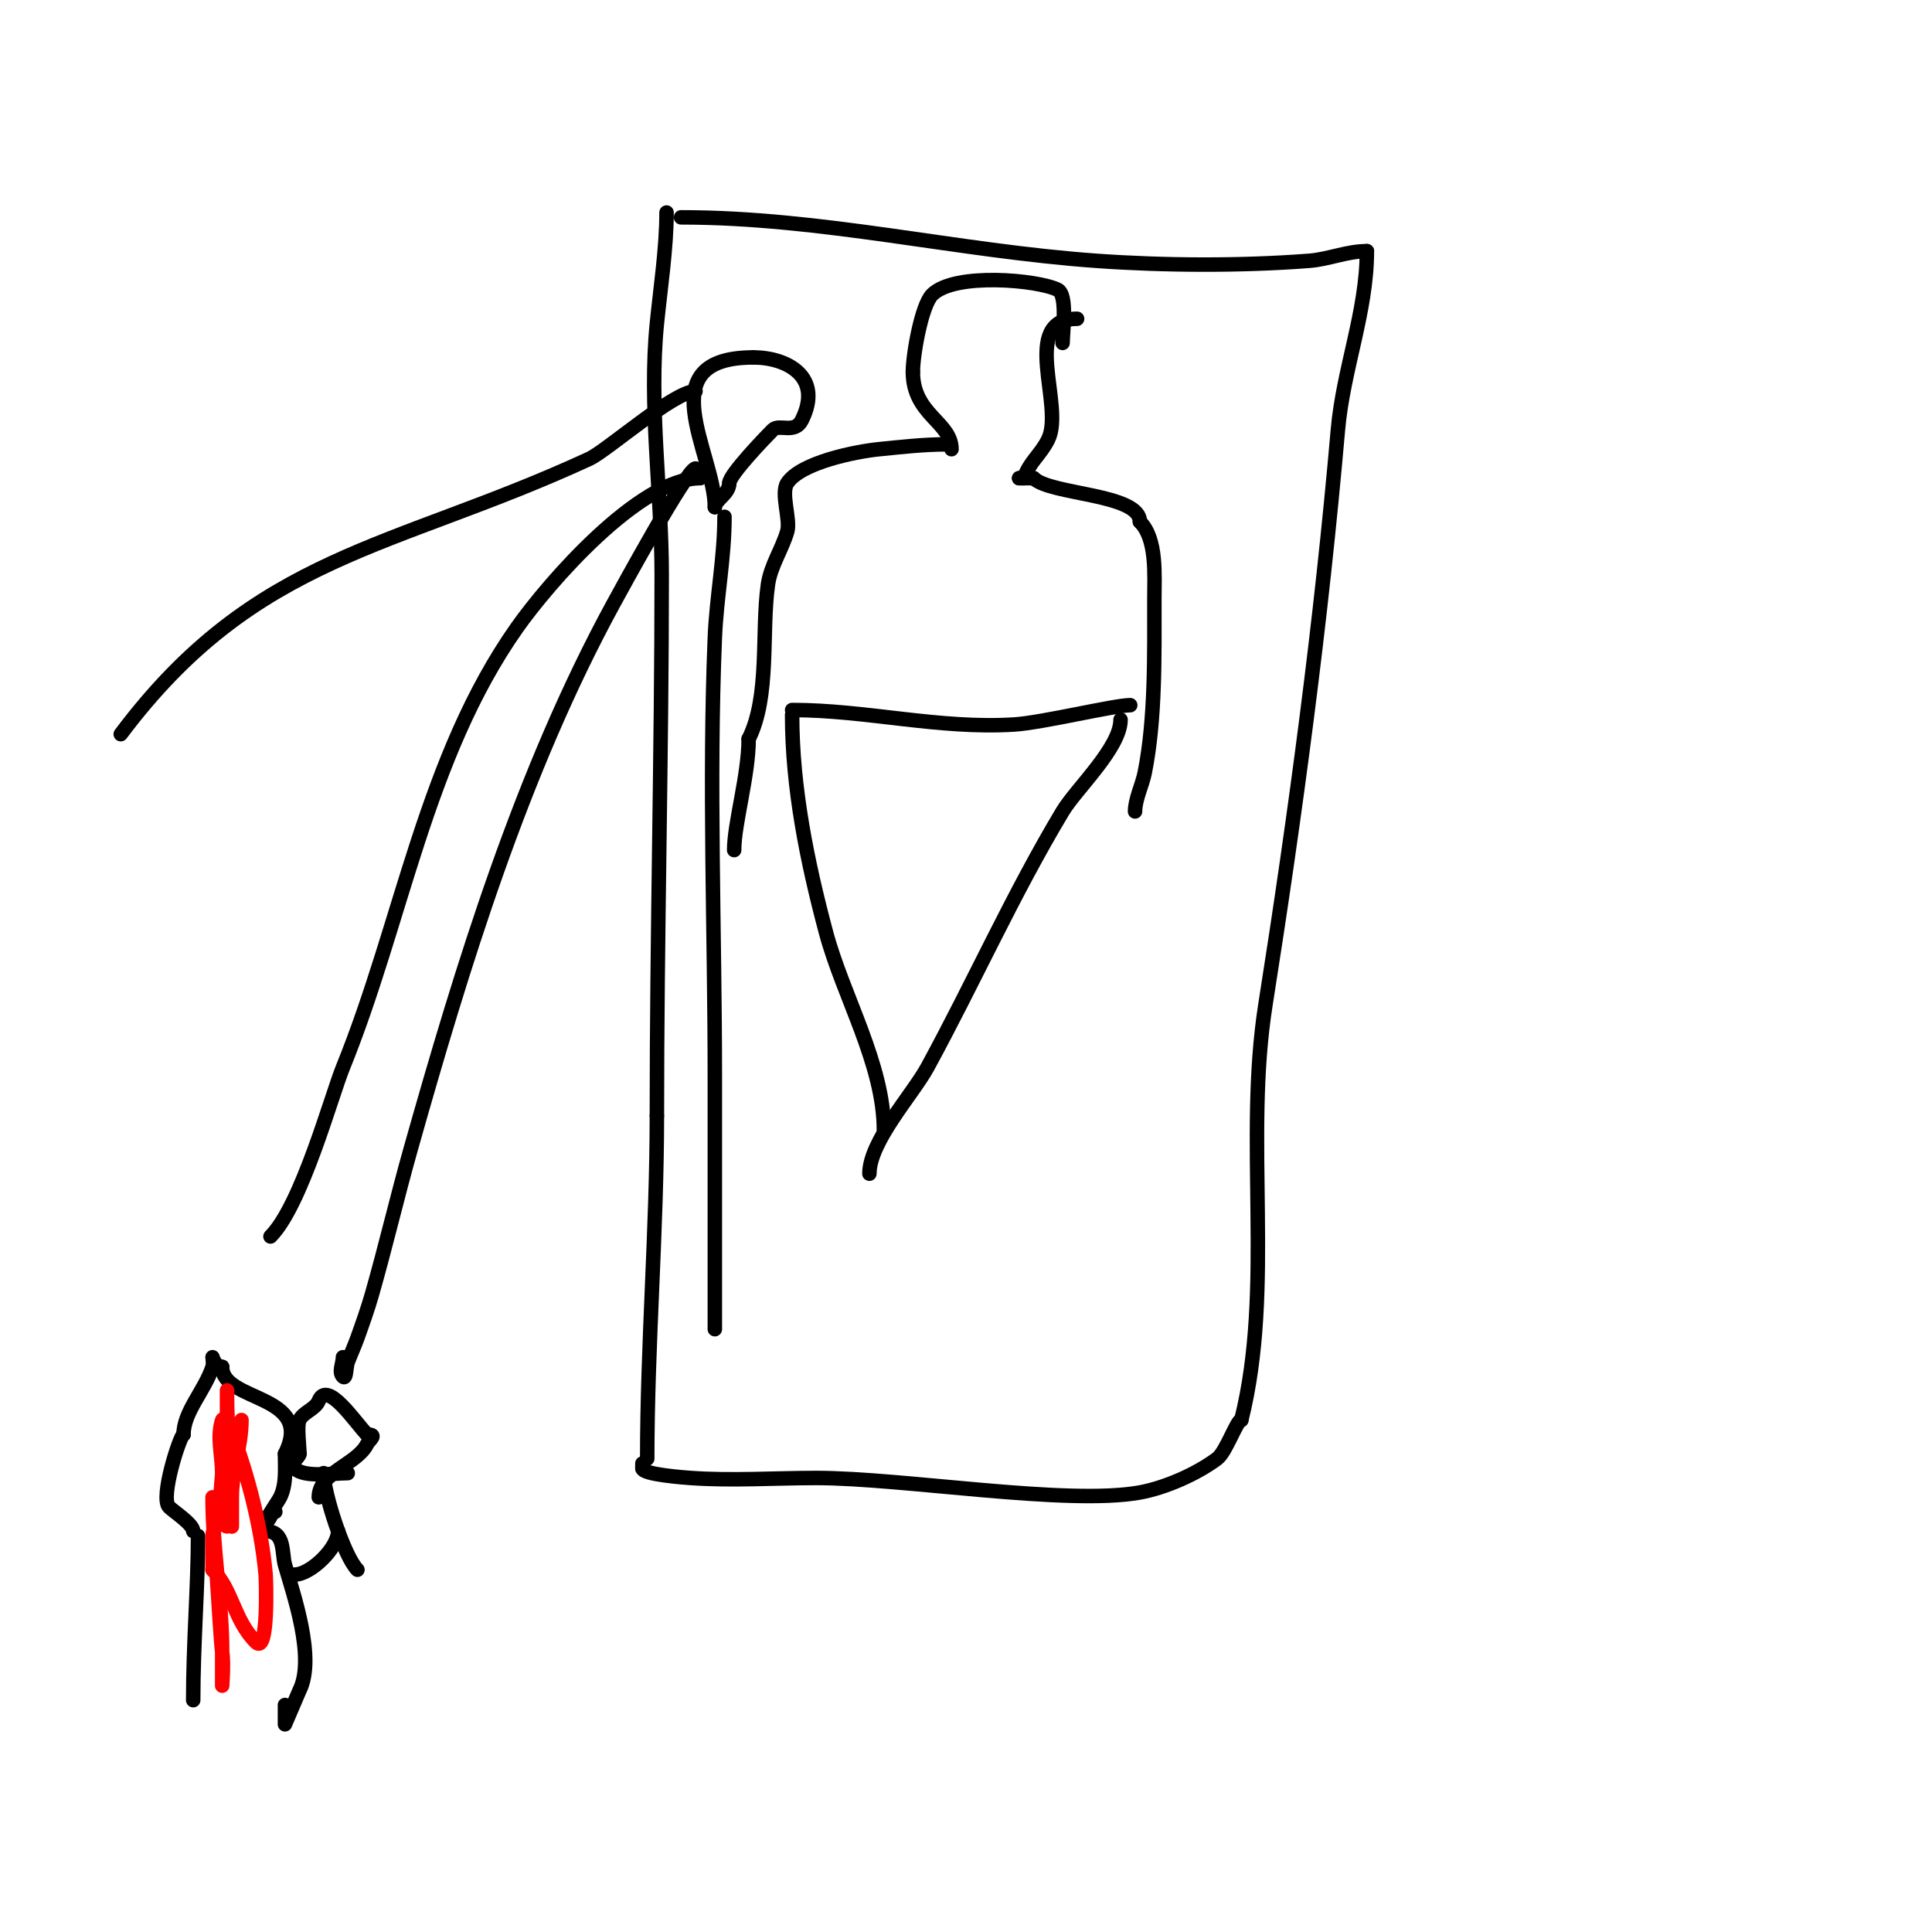 <svg viewBox='0 0 400 400' version='1.1' xmlns='http://www.w3.org/2000/svg' xmlns:xlink='http://www.w3.org/1999/xlink'><g fill='none' stroke='#000000' stroke-width='3' stroke-linecap='round' stroke-linejoin='round'><path d='M138,44c0,7.33 -1.263,15.635 -2,23c-1.7,16.998 1,34.904 1,52c0,37.361 -1,74.692 -1,112'/><path d='M136,231c0,23.622 -2,47.559 -2,71'/><path d='M141,45c29.22,0 57.084,6.935 86,9c14.027,1.002 29.936,1.082 44,0c4.16,-0.32 7.81,-2 12,-2'/><path d='M283,52c0,12.549 -4.908,24.446 -6,37c-3.463,39.821 -8.77,79.542 -15,119c-4.445,28.149 1.824,58.703 -5,86'/><path d='M257,294c-0.93,0 -3.125,6.594 -5,8c-4.256,3.192 -10.79,6.053 -16,7c-15.012,2.729 -49.075,-3 -67,-3c-8.542,0 -17.472,0.609 -26,0c-0.914,-0.065 -10,-0.694 -10,-2'/><path d='M133,304l0,-1'/><path d='M220,71c0,-2.191 1.066,-9.967 -1,-11c-4.113,-2.057 -21.363,-3.637 -26,1c-2.201,2.201 -4,12.413 -4,16'/><path d='M189,77c0,8.877 8,10.365 8,16'/><path d='M223,66c-12.021,0 -2.528,18.057 -6,25c-1.615,3.229 -3.879,4.637 -5,8'/><path d='M212,99c-0.333,0 -0.667,0 -1,0'/><path d='M211,99l3,0'/><path d='M214,99c3.472,3.472 22,3.192 22,9'/><path d='M236,108c3.588,3.588 3,11.113 3,16c0,11.511 0.243,24.786 -2,36c-0.506,2.53 -2,5.491 -2,8'/><path d='M196,92c-4.709,0 -9.34,0.534 -14,1c-4.711,0.471 -16.139,2.709 -19,7c-1.404,2.106 0.694,7.57 0,10c-1.047,3.664 -3.44,7.083 -4,11c-1.406,9.845 0.451,23.097 -4,32'/><path d='M155,153c0,7.532 -3,17.469 -3,23'/><path d='M164,147c15.378,0 30.397,3.975 46,3c5.731,-0.358 20.756,-4 24,-4'/><path d='M164,148c0,15.176 3.138,30.517 7,45c3.528,13.23 12,27.326 12,41'/><path d='M232,149c0,5.827 -9.19,14.316 -12,19c-10.349,17.248 -18.422,35.441 -28,53c-3.033,5.56 -12,15.319 -12,22'/><path d='M150,107c0,8.538 -1.644,16.449 -2,25c-1.259,30.22 0,60.758 0,91c0,12.333 0,24.667 0,37c0,1.307 0,24.584 0,11'/><path d='M148,105c0,-11.136 -13.945,-31 8,-31'/><path d='M156,74c6.895,0 14.504,3.991 10,13c-1.459,2.918 -4.68,0.68 -6,2c-1.332,1.332 -9,9.272 -9,11'/><path d='M151,100c0,2.265 -3,3.505 -3,5'/><path d='M144,97c-1.772,0 -15.789,25.78 -17,28c-18.981,34.799 -31.285,75.012 -42,113c-2.809,9.961 -5.157,20.049 -8,30c-0.869,3.041 -1.936,6.022 -3,9c-0.604,1.69 -1.37,3.319 -2,5c-0.37,0.987 -0.255,3.745 -1,3c-0.943,-0.943 0,-2.667 0,-4'/><path d='M145,99c-12.595,0 -31.441,21.679 -38,31c-18.905,26.865 -23.738,60.755 -36,91c-2.423,5.976 -8.573,28.573 -15,35'/><path d='M144,81c-4.482,0 -18.31,12.297 -22,14c-40.608,18.742 -69.011,19.681 -97,57'/><path d='M50,302'/><path d='M57,313c-0.943,0 -1.057,2 -2,2c-0.271,0 2.591,-4.182 3,-5c1.331,-2.663 1,-5.998 1,-9'/><path d='M59,301c6.261,-12.522 -13,-10.609 -13,-18'/><path d='M46,283c-1.471,0 -2,-2 -2,-2c0,0 0.211,1.368 0,2c-1.67,5.011 -6,9.318 -6,14'/><path d='M38,297c-0.666,0 -4.935,13.065 -3,15c0.956,0.956 5,3.56 5,5'/><path d='M41,318c0,10.34 -1,22.265 -1,34'/><path d='M40,352'/><path d='M55,317c4.111,0 3.304,4.563 4,7c1.726,6.043 6.374,19.253 3,26c-0.074,0.147 -3,7 -3,7c0,0 0,-3.688 0,-4'/><path d='M61,326c3.313,0 9,-5.496 9,-9'/><path d='M67,305c0,4.098 4.243,17.243 7,20'/><path d='M66,310c0,-5.178 7.901,-6.802 10,-11c0.469,-0.938 2.265,-2 0,-2'/><path d='M76,297c-2.277,-2.277 -8.238,-11.406 -10,-7c-0.7,1.751 -3.157,2.313 -4,4c-0.575,1.149 0,5.555 0,7'/><path d='M62,301c0,0.752 -2.128,1.872 -1,3c2.001,2.001 7.973,1 11,1'/></g>
<g fill='none' stroke='#ff0000' stroke-width='3' stroke-linecap='round' stroke-linejoin='round'><path d='M50,294c0,5.45 -2,10.48 -2,16c0,1.333 0,2.667 0,4c0,0.667 0,2.667 0,2c0,-9.268 -1,-18.625 -1,-28c0,-0.667 0,1.333 0,2c0,2 0,4 0,6c0,6.667 0,13.333 0,20'/><path d='M47,316c-2.342,0 -1,-9.774 -1,-11c0,-3.667 -1.159,-7.521 0,-11c0.105,-0.316 0.876,-0.309 1,0c3.925,9.812 7.03,21.326 8,32c0.079,0.869 0.644,16.644 -2,14c-4.635,-4.635 -4.804,-10.804 -9,-15'/><path d='M44,325c0,-1.667 0,-3.333 0,-5c0,-12.185 1.539,19.001 2,22c0.355,2.306 0,7 0,7c0,0 0,-4.667 0,-7c0,-10.655 -2,-21.06 -2,-32'/></g>
</svg>
